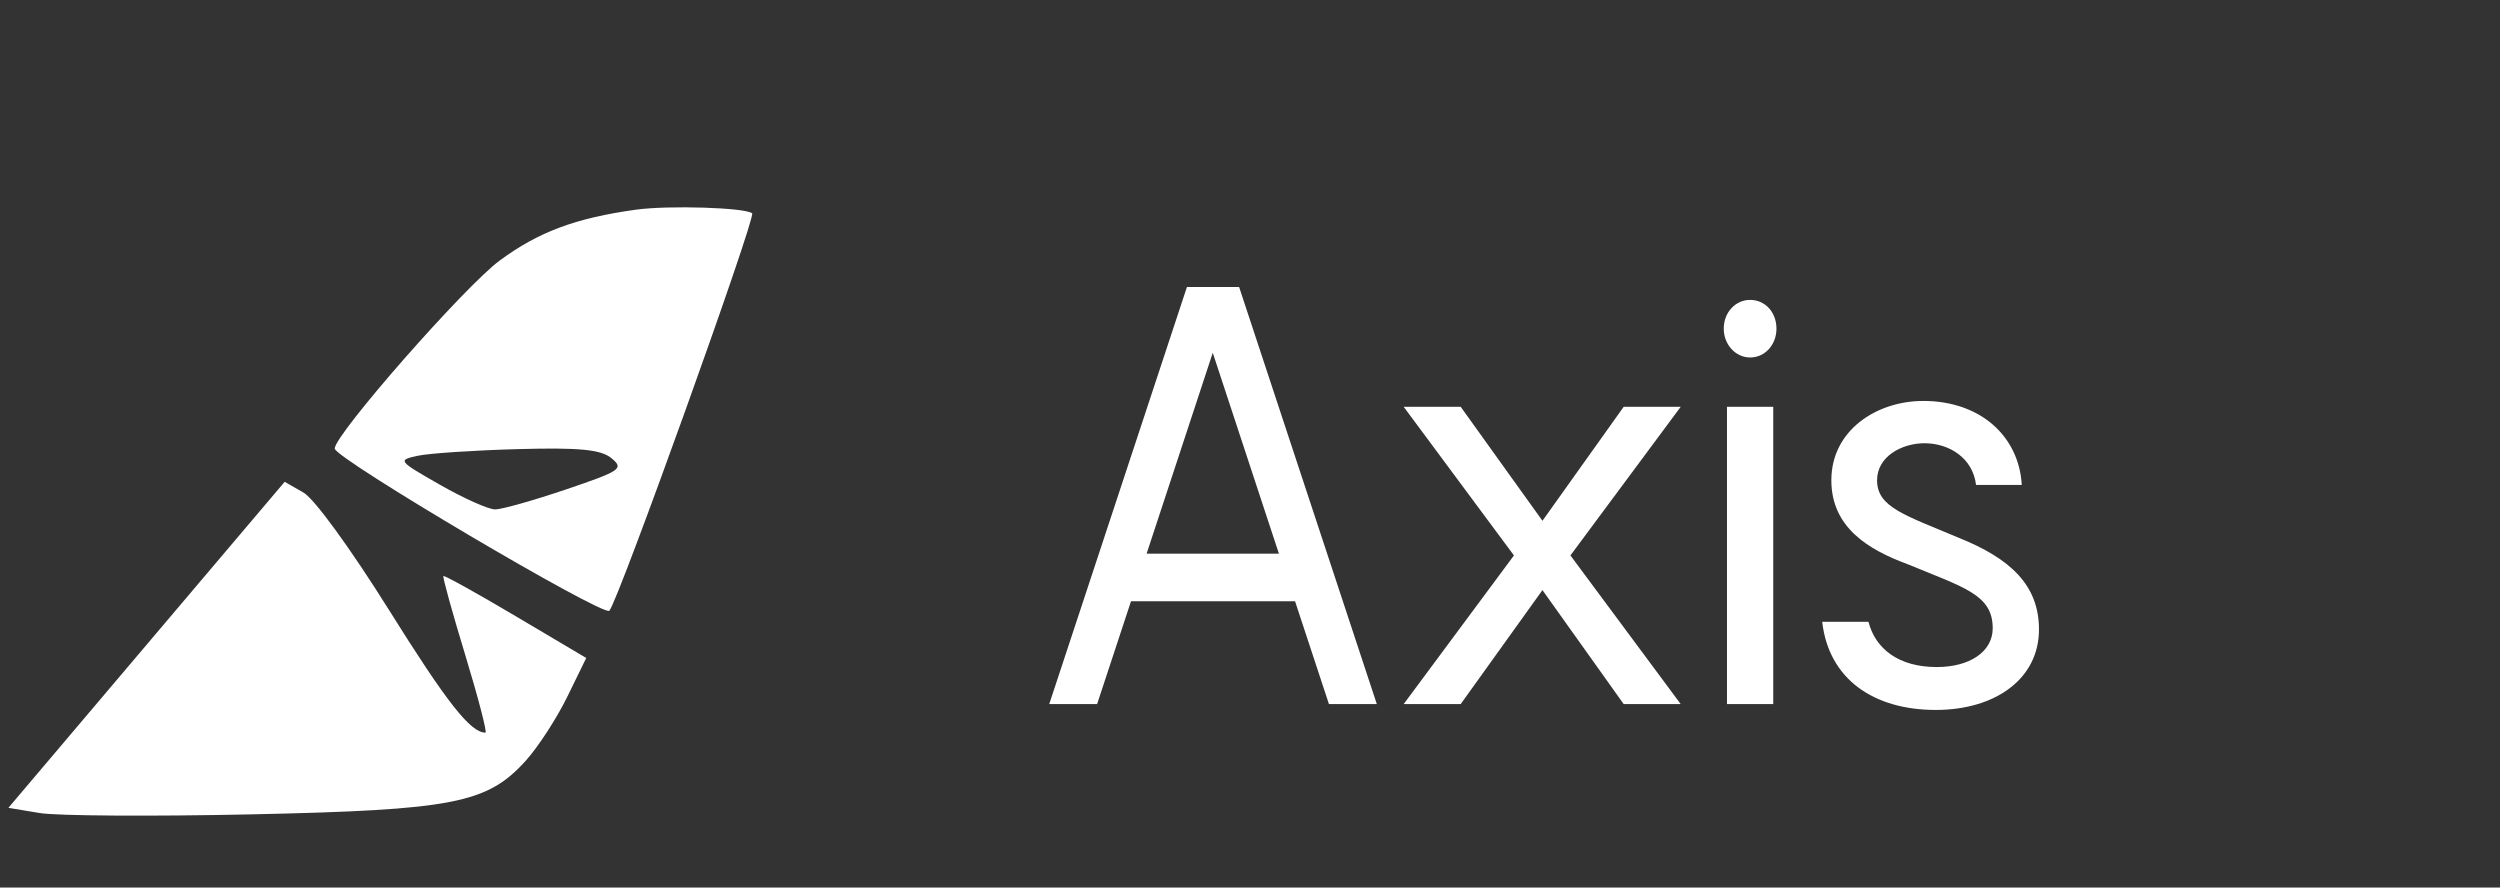 <svg width="200" height="71" viewBox="0 0 200 71" fill="none" xmlns="http://www.w3.org/2000/svg">
<rect x="0" y="0" width="200" height="71" fill="#333333" stroke="none"/>
<g id="logo">
<g id="logo_2">
<path id="image 2 (Traced)" fill-rule="evenodd" clip-rule="evenodd" d="M50.867 16.775C46.054 17.443 43.077 18.554 39.98 20.839C37.181 22.904 26.777 34.76 26.777 35.884C26.777 36.664 48.287 49.367 48.749 48.859C49.464 48.076 60.498 17.365 60.172 17.068C59.666 16.607 53.484 16.412 50.867 16.775ZM48.914 36.653C49.931 37.49 49.68 37.663 45.286 39.153C42.689 40.033 40.134 40.754 39.608 40.754C39.082 40.754 37.101 39.869 35.206 38.787C31.829 36.859 31.794 36.813 33.422 36.461C34.336 36.263 37.95 36.024 41.452 35.928C46.359 35.795 48.072 35.961 48.914 36.653Z" fill="white"/>
<path id="image 2 (Traced)_2" fill-rule="evenodd" clip-rule="evenodd" d="M11.722 51.586L0.672 64.626L3.182 65.043C4.563 65.272 12.175 65.32 20.098 65.149C36.29 64.8 38.988 64.271 42.076 60.839C43.057 59.748 44.544 57.457 45.38 55.747L46.899 52.639L41.252 49.293C38.146 47.453 35.545 46.01 35.472 46.085C35.398 46.16 36.187 49.009 37.224 52.416C38.261 55.823 38.986 58.611 38.835 58.611C37.641 58.611 35.769 56.231 31.137 48.827C28.037 43.872 25.149 39.905 24.278 39.406L22.773 38.545L11.722 51.586Z" fill="white"/>
</g>
<g id="Axis">
<path d="M106.315 56.325L103.604 48.101H90.48L87.769 56.325H83.939L94.955 22.959H99.129L110.145 56.325H106.315ZM91.728 44.294H102.313L97.021 28.222L91.728 44.294Z" fill="white"/>
<path d="M112.295 56.325L121.116 44.435L112.295 32.545H116.856L123.396 41.663L129.894 32.545H134.455L125.634 44.435L134.455 56.325H129.894L123.396 47.208L116.856 56.325H112.295Z" fill="white"/>
<path d="M140.009 28.598C138.847 28.598 137.9 27.564 137.9 26.295C137.9 24.979 138.847 23.992 140.009 23.992C141.213 23.992 142.117 24.979 142.117 26.295C142.117 27.564 141.213 28.598 140.009 28.598ZM141.859 32.545V56.325H138.158V32.545H141.859Z" fill="white"/>
<path d="M145.777 49.746H149.477C150.037 51.907 151.887 53.364 154.942 53.364C157.567 53.364 159.417 52.142 159.417 50.263C159.417 47.584 157.18 47.02 152.619 45.14C149.434 43.965 146.508 42.179 146.508 38.42C146.508 34.425 150.123 32.076 153.867 32.076C158.471 32.076 161.526 34.942 161.741 38.796H158.084C157.825 36.634 155.932 35.459 153.953 35.459C152.188 35.459 150.166 36.493 150.166 38.42C150.166 40.582 152.361 41.193 156.707 43.026C160.794 44.67 163.118 46.785 163.118 50.357C163.118 54.304 159.633 56.795 154.856 56.795C149.865 56.795 146.293 54.304 145.777 49.746Z" fill="white"/>
</g>
</g>
</svg>
